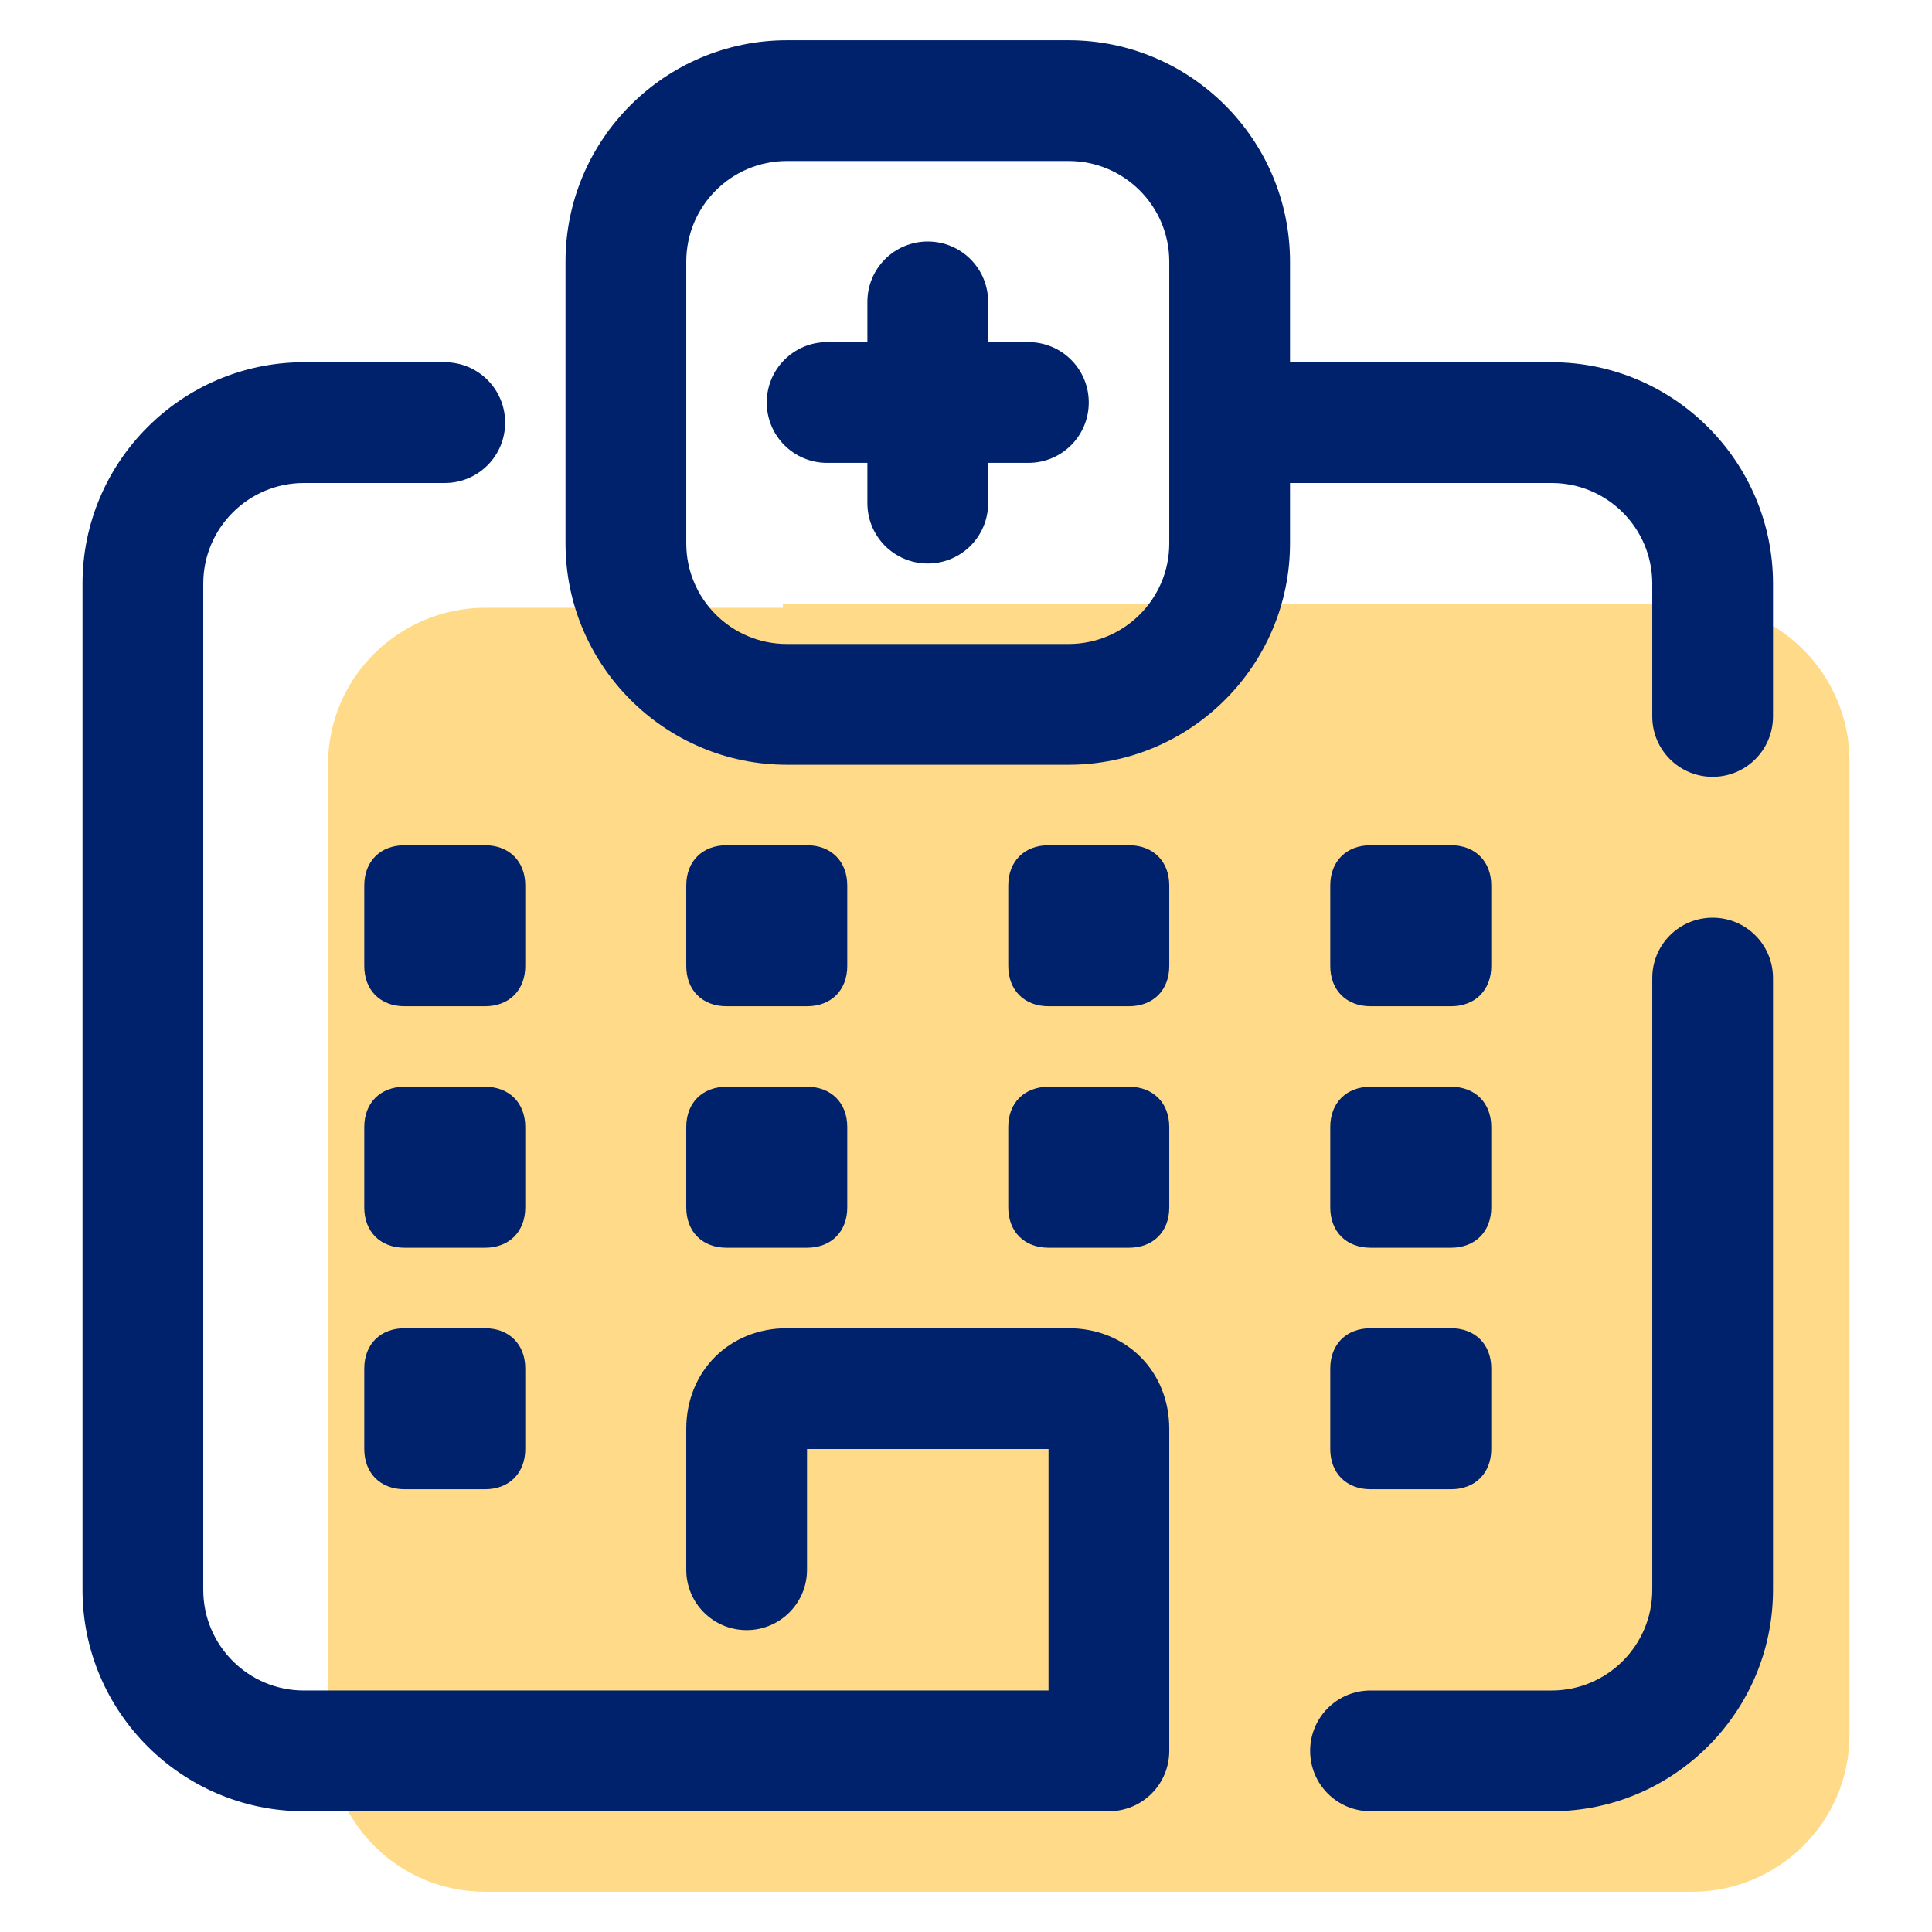 <?xml version="1.0" encoding="UTF-8"?>
<svg id="Layer_1" data-name="Layer 1" xmlns="http://www.w3.org/2000/svg" viewBox="0 0 48 48">
  <defs>
    <style>
      .cls-1 {
        fill: #ffda88;
      }

      .cls-2 {
        fill: #00216b;
      }
    </style>
  </defs>
  <path class="cls-1" d="M19.45,15.1h-7.4c-2.1,0-3.9,1.7-3.9,3.9v24.1c0,2.1,1.7,3.9,3.9,3.9h30c2.1,0,3.9-1.7,3.9-3.9v-24.2c0-2.1-1.7-3.9-3.9-3.9h-22.6v.1Z"/>
  <g>
    <path class="cls-2" d="M23.05,14c-.83,0-1.5-.67-1.5-1.5v-5c0-.83.67-1.5,1.5-1.5s1.5.67,1.5,1.5v5c0,.83-.67,1.5-1.5,1.5Z"/>
    <path class="cls-2" d="M25.55,11.5h-5c-.83,0-1.5-.67-1.5-1.5s.67-1.5,1.5-1.5h5c.83,0,1.5.67,1.5,1.5s-.67,1.5-1.5,1.5Z"/>
    <path class="cls-2" d="M42.55,19.3c-.83,0-1.5-.67-1.5-1.5v-3.3c0-1.38-1.12-2.5-2.5-2.5h-7.8c-.83,0-1.5-.67-1.5-1.5s.67-1.5,1.5-1.5h7.8c3.03,0,5.5,2.47,5.5,5.5v3.3c0,.83-.67,1.5-1.5,1.5Z"/>
    <path class="cls-2" d="M38.55,45h-4.5c-.83,0-1.5-.67-1.5-1.5s.67-1.5,1.5-1.5h4.5c1.38,0,2.5-1.12,2.5-2.5v-15.2c0-.83.67-1.5,1.5-1.5s1.5.67,1.5,1.5v15.2c0,3.03-2.47,5.5-5.5,5.5Z"/>
    <path class="cls-2" d="M27.55,45H7.55c-3.03,0-5.5-2.47-5.5-5.5V14.5c0-3.03,2.47-5.5,5.5-5.5h3.5c.83,0,1.5.67,1.5,1.5s-.67,1.5-1.5,1.5h-3.5c-1.38,0-2.5,1.12-2.5,2.5v25c0,1.38,1.12,2.5,2.5,2.5h18.5v-6h-6v3c0,.83-.67,1.5-1.5,1.5s-1.5-.67-1.5-1.5v-3.5c0-1.43,1.07-2.5,2.5-2.5h7c1.43,0,2.5,1.07,2.5,2.5v8c0,.83-.67,1.5-1.5,1.5Z"/>
    <path class="cls-2" d="M26.55,19h-7c-3.03,0-5.5-2.47-5.5-5.5v-7c0-3.03,2.47-5.5,5.5-5.5h7c3.03,0,5.5,2.47,5.5,5.5v7c0,3.03-2.47,5.5-5.5,5.5ZM19.55,4c-1.38,0-2.5,1.12-2.5,2.5v7c0,1.38,1.12,2.5,2.5,2.5h7c1.38,0,2.5-1.12,2.5-2.5v-7c0-1.38-1.12-2.5-2.5-2.5h-7Z"/>
    <path class="cls-2" d="M12.05,25h-2c-.6,0-1-.4-1-1v-2c0-.6.4-1,1-1h2c.6,0,1,.4,1,1v2c0,.6-.4,1-1,1Z"/>
    <path class="cls-2" d="M20.05,25h-2c-.6,0-1-.4-1-1v-2c0-.6.4-1,1-1h2c.6,0,1,.4,1,1v2c0,.6-.4,1-1,1Z"/>
    <path class="cls-2" d="M28.05,25h-2c-.6,0-1-.4-1-1v-2c0-.6.4-1,1-1h2c.6,0,1,.4,1,1v2c0,.6-.4,1-1,1Z"/>
    <path class="cls-2" d="M36.05,25h-2c-.6,0-1-.4-1-1v-2c0-.6.4-1,1-1h2c.6,0,1,.4,1,1v2c0,.6-.4,1-1,1Z"/>
    <path class="cls-2" d="M12.05,31h-2c-.6,0-1-.4-1-1v-2c0-.6.4-1,1-1h2c.6,0,1,.4,1,1v2c0,.6-.4,1-1,1Z"/>
    <path class="cls-2" d="M20.05,31h-2c-.6,0-1-.4-1-1v-2c0-.6.4-1,1-1h2c.6,0,1,.4,1,1v2c0,.6-.4,1-1,1Z"/>
    <path class="cls-2" d="M28.05,31h-2c-.6,0-1-.4-1-1v-2c0-.6.4-1,1-1h2c.6,0,1,.4,1,1v2c0,.6-.4,1-1,1Z"/>
    <path class="cls-2" d="M36.05,31h-2c-.6,0-1-.4-1-1v-2c0-.6.4-1,1-1h2c.6,0,1,.4,1,1v2c0,.6-.4,1-1,1Z"/>
    <path class="cls-2" d="M12.05,37h-2c-.6,0-1-.4-1-1v-2c0-.6.4-1,1-1h2c.6,0,1,.4,1,1v2c0,.6-.4,1-1,1Z"/>
    <path class="cls-2" d="M36.05,37h-2c-.6,0-1-.4-1-1v-2c0-.6.4-1,1-1h2c.6,0,1,.4,1,1v2c0,.6-.4,1-1,1Z"/>
  </g>
</svg>